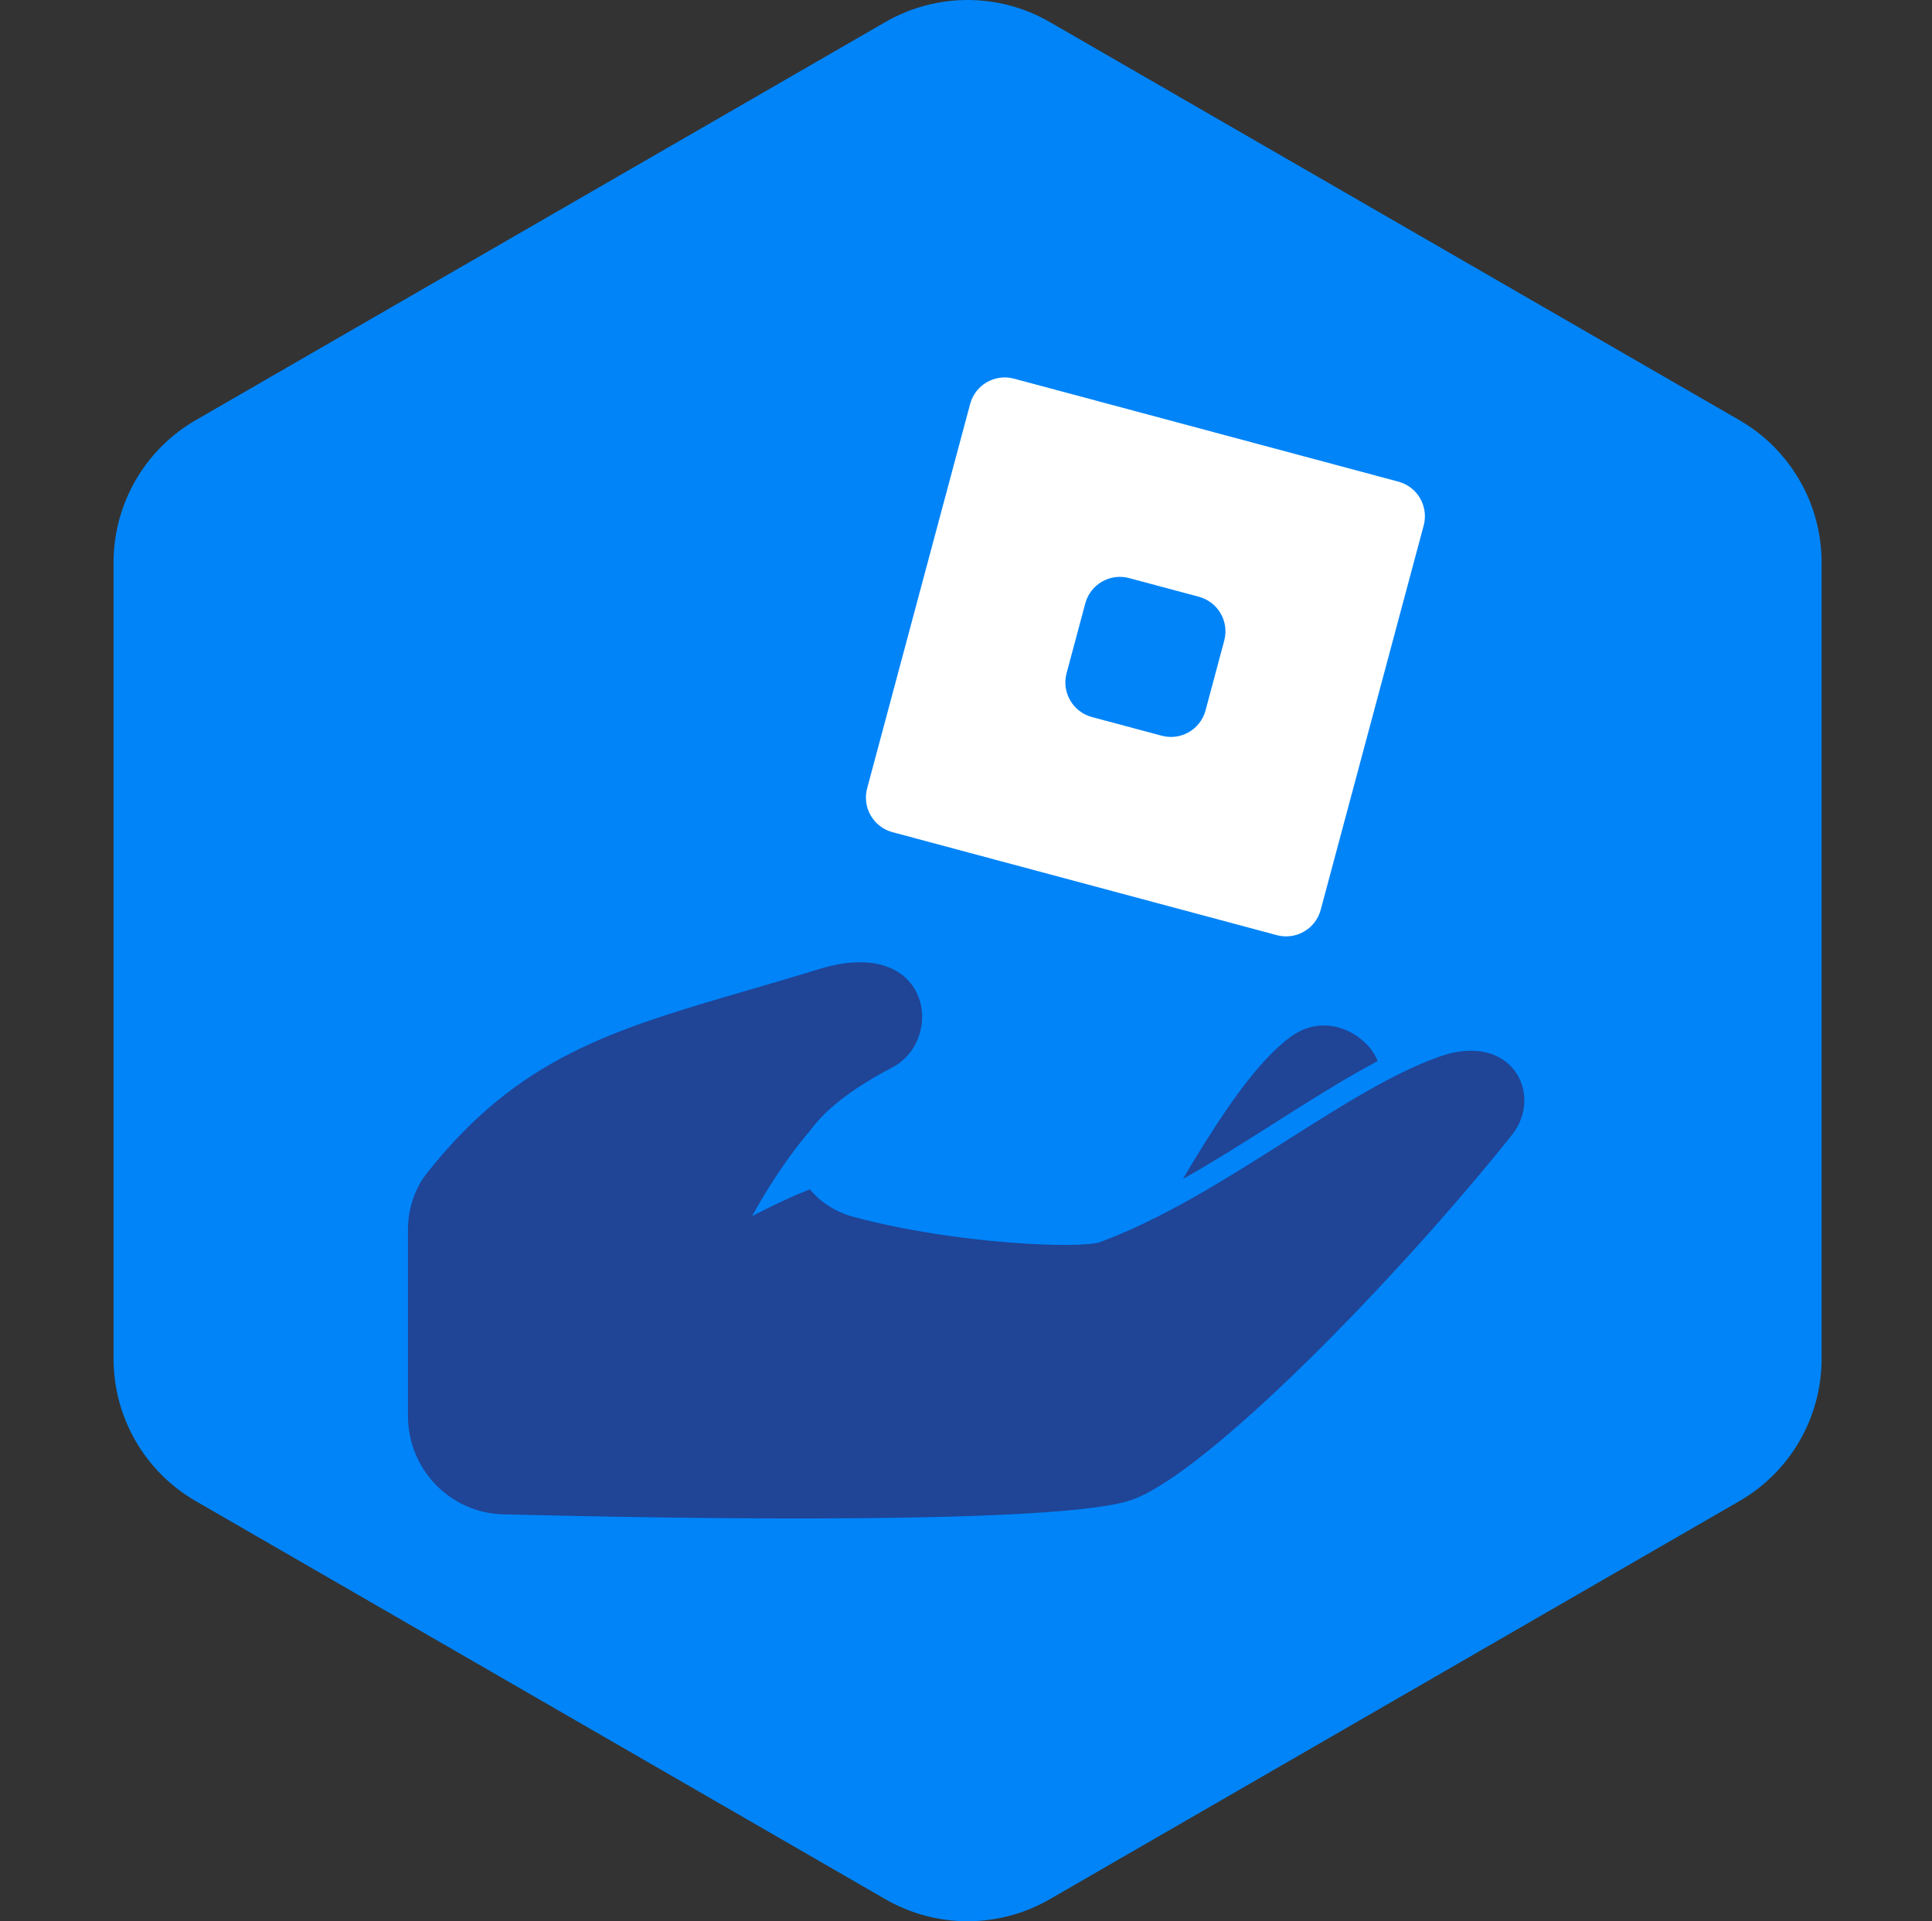 <svg width="183" height="182" viewBox="0 0 183 182" fill="none" xmlns="http://www.w3.org/2000/svg">
<rect x="0" y="0" width="183" height="182" fill="#333333" stroke="none"/>
<path d="M83.865 2.086C88.682 -0.695 94.617 -0.695 99.433 2.086L164.759 39.801C169.576 42.582 172.543 47.722 172.543 53.284V128.715C172.543 134.277 169.576 139.416 164.759 142.197L99.433 179.913C94.617 182.694 88.682 182.694 83.865 179.913L18.54 142.197C13.723 139.416 10.756 134.277 10.756 128.715V53.284C10.756 47.722 13.723 42.582 18.54 39.801L83.865 2.086Z" fill="#0084F8"/>
<path d="M122.247 98.22C116.853 102.168 111.208 113.539 107.707 118.929C117.153 113.703 130.084 103.843 130.605 101.891C131.255 99.452 126.485 95.118 122.247 98.22Z" fill="#204496"/>
<path d="M77.263 90.849C74.914 91.573 72.683 92.224 70.556 92.844C57.664 96.606 48.548 99.266 39.659 110.498C38.29 112.228 37.637 114.379 37.637 116.531V134.125C37.637 139.724 42.06 144.321 47.67 144.46C56.198 144.673 69.413 144.924 81.341 144.824C87.304 144.773 92.957 144.635 97.546 144.359C99.84 144.221 101.879 144.048 103.564 143.833C105.231 143.62 106.614 143.358 107.561 143.022C109.512 142.33 112.077 140.616 114.933 138.326C117.818 136.013 121.09 133.035 124.471 129.719C131.234 123.085 138.476 115.051 143.981 108.161C145.785 105.902 145.826 102.934 144.3 100.865C142.735 98.741 139.743 97.823 136.009 99.144C131.482 100.745 126.481 103.921 121.338 107.186C121.096 107.339 120.853 107.494 120.61 107.648C115.157 111.107 109.515 114.623 103.861 116.714C103.77 116.747 103.5 116.806 102.987 116.852C102.503 116.895 101.877 116.921 101.128 116.926C99.632 116.936 97.689 116.861 95.493 116.684C91.098 116.328 85.748 115.565 81.003 114.274C79.586 113.888 78.241 113.009 77.432 111.942C76.639 110.896 76.421 109.777 76.946 108.712C77.814 106.95 79.937 104.654 84.988 102.005C88.012 100.419 89.081 96.694 87.842 93.84C87.206 92.377 85.975 91.157 84.156 90.555C82.356 89.958 80.053 89.989 77.263 90.849Z" fill="#204496" stroke="#0084F8" stroke-width="2.011"/>
<path d="M71.234 115.204C72.59 112.719 75.478 108.008 78.812 104.922C80.319 106.24 89.636 112.243 87.489 111C82.198 111 79.415 110.957 71.234 115.204Z" fill="#0084F8"/>
<path fill-rule="evenodd" clip-rule="evenodd" d="M115.96 60.687C116.445 58.878 115.371 57.018 113.562 56.533L106.953 54.762C105.144 54.277 103.284 55.351 102.799 57.161L101.028 63.769C100.543 65.579 101.617 67.439 103.427 67.924L110.035 69.694C111.845 70.179 113.705 69.105 114.19 67.296L115.96 60.687ZM96.046 35.87C94.236 35.385 92.376 36.459 91.892 38.269L82.136 74.677C81.651 76.486 82.725 78.346 84.535 78.831L120.943 88.587C122.752 89.071 124.612 87.998 125.097 86.188L134.852 49.78C135.337 47.97 134.263 46.111 132.454 45.626L96.046 35.87Z" fill="white"/>
</svg>
